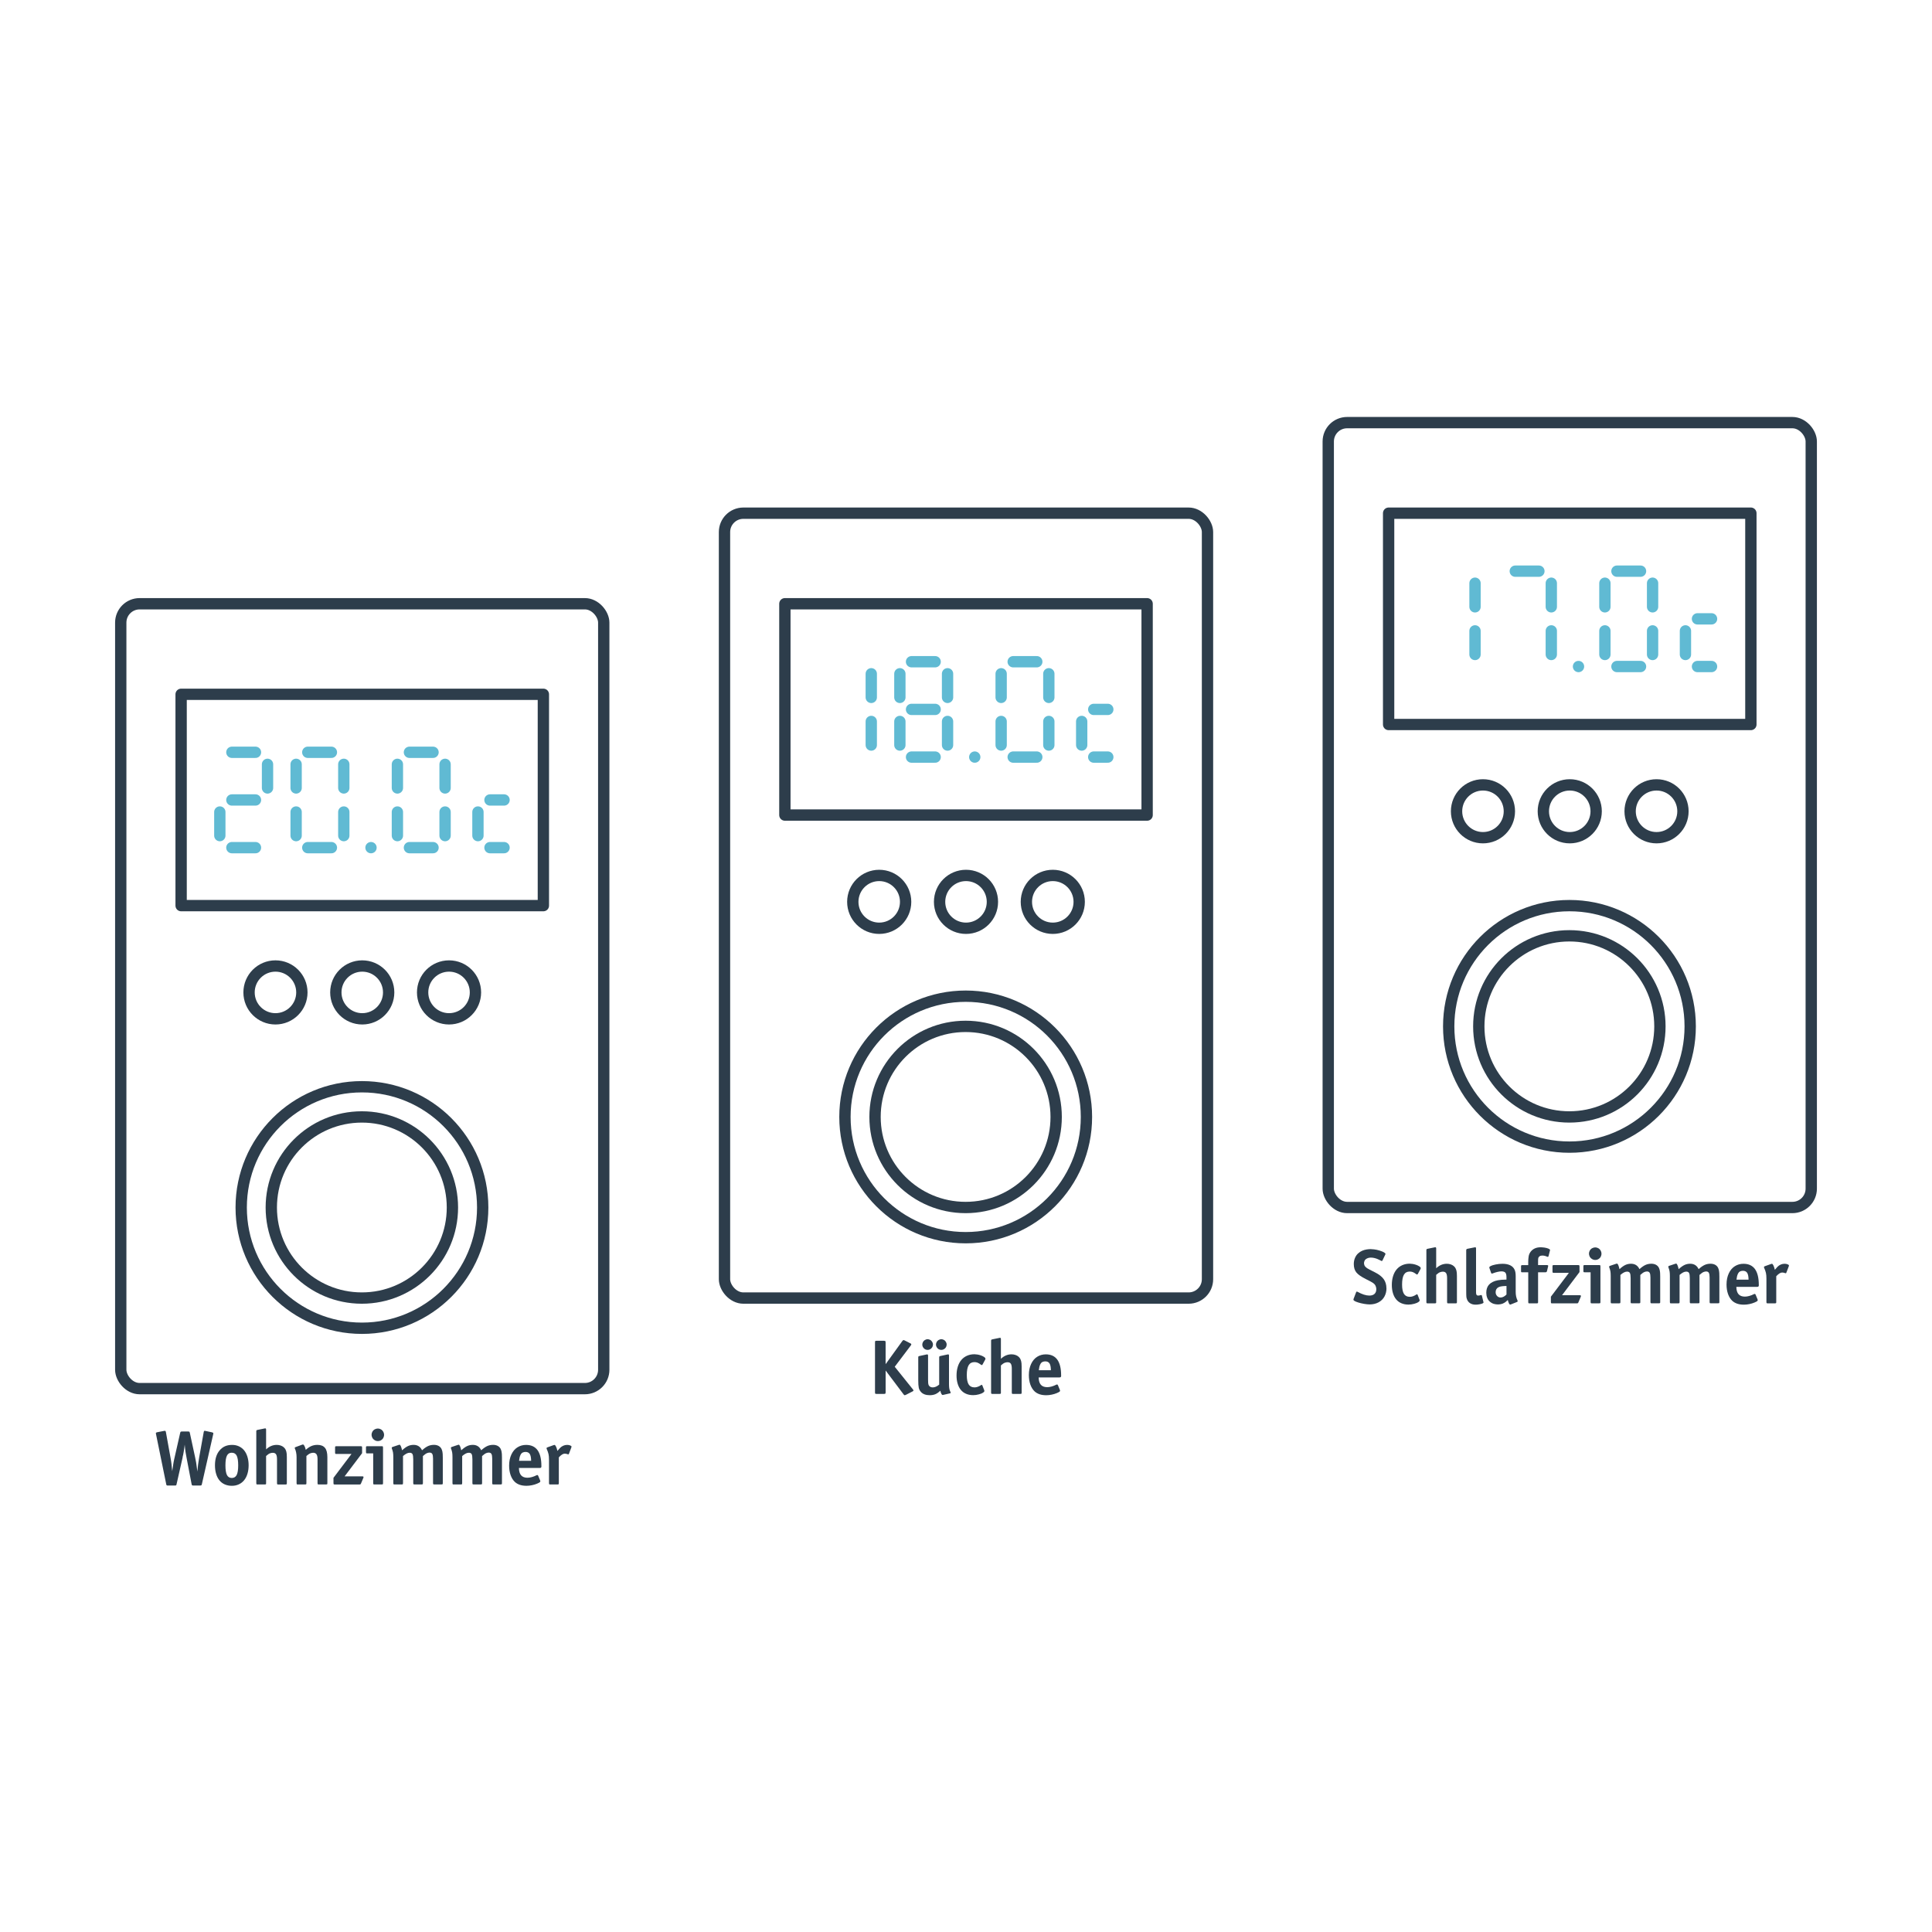 <?xml version="1.0" encoding="UTF-8"?>
<svg id="Ebene_1" data-name="Ebene 1" xmlns="http://www.w3.org/2000/svg" viewBox="0 0 1024 1024">
  <defs>
    <style>
      .cls-1 {
        stroke: #60bad3;
      }

      .cls-1, .cls-2 {
        stroke-miterlimit: 10;
      }

      .cls-1, .cls-2, .cls-3 {
        fill: none;
        stroke-width: 6px;
      }

      .cls-1, .cls-3 {
        stroke-linecap: round;
      }

      .cls-2, .cls-3 {
        stroke: #2d3d4b;
      }

      .cls-3 {
        stroke-linejoin: round;
      }

      .cls-4 {
        fill: #2d3d4b;
        stroke-width: 0px;
      }
    </style>
  </defs>
  <g>
    <g>
      <line class="cls-1" x1="163.13" y1="398.73" x2="175.65" y2="398.73"/>
      <line class="cls-1" x1="182.22" y1="405.11" x2="182.22" y2="417.63"/>
      <line class="cls-1" x1="156.95" y1="405.11" x2="156.95" y2="417.63"/>
      <line class="cls-1" x1="163.13" y1="449.27" x2="175.65" y2="449.27"/>
      <line class="cls-1" x1="182.22" y1="430.38" x2="182.22" y2="442.89"/>
      <line class="cls-1" x1="156.95" y1="430.38" x2="156.95" y2="442.89"/>
      <line class="cls-1" x1="217.01" y1="398.73" x2="229.52" y2="398.73"/>
      <line class="cls-1" x1="210.63" y1="405.11" x2="210.63" y2="417.63"/>
      <line class="cls-1" x1="235.9" y1="405.11" x2="235.9" y2="417.63"/>
      <line class="cls-1" x1="217.01" y1="449.27" x2="229.52" y2="449.27"/>
      <line class="cls-1" x1="235.9" y1="430.38" x2="235.9" y2="442.89"/>
      <line class="cls-1" x1="210.63" y1="430.38" x2="210.63" y2="442.89"/>
      <line class="cls-1" x1="259.7" y1="424" x2="267.16" y2="424"/>
      <line class="cls-1" x1="259.7" y1="449.27" x2="267.16" y2="449.27"/>
      <line class="cls-1" x1="253.32" y1="430.38" x2="253.32" y2="442.89"/>
      <line class="cls-1" x1="196.64" y1="449.27" x2="196.64" y2="449.27"/>
      <line class="cls-1" x1="122.9" y1="398.73" x2="135.41" y2="398.73"/>
      <line class="cls-1" x1="122.9" y1="424" x2="135.41" y2="424"/>
      <line class="cls-1" x1="141.79" y1="405.11" x2="141.79" y2="417.63"/>
      <line class="cls-1" x1="122.9" y1="449.27" x2="135.41" y2="449.27"/>
      <line class="cls-1" x1="116.51" y1="430.38" x2="116.51" y2="442.89"/>
    </g>
    <circle class="cls-2" cx="191.84" cy="640" r="64"/>
    <circle class="cls-2" cx="191.79" cy="640" r="48"/>
    <g>
      <circle class="cls-2" cx="146" cy="526" r="14"/>
      <circle class="cls-2" cx="192" cy="526" r="14"/>
      <circle class="cls-2" cx="238" cy="526" r="14"/>
    </g>
    <rect class="cls-3" x="96" y="368" width="192" height="112"/>
    <rect class="cls-3" x="64" y="320" width="256" height="416" rx="10" ry="10"/>
    <g>
      <path class="cls-4" d="M113.07,759.74l-.08.49-5.99,26.4c-.03.11-.08.26-.16.45s-.33.29-.74.29h-3.65c-.19,0-.37-.02-.53-.06s-.29-.27-.37-.68l-2.67-14c-.03-.19-.09-.52-.18-.99s-.22-1.16-.37-2.09c-.15-.93-.29-2.22-.43-3.86-.06.47-.11.92-.16,1.35-.06.44-.18,1.25-.37,2.42l-.33,1.81c-.11.22-.21.68-.29,1.4l-3.16,13.96c-.05.19-.11.36-.16.51s-.3.23-.74.23h-3.69c-.33,0-.55-.04-.66-.12-.11-.08-.19-.29-.25-.62l-5.41-26.53c-.06-.14-.08-.27-.08-.41,0-.05.03-.14.08-.27.05-.12.27-.23.66-.31l3.61-.7.45-.04c.05,0,.14.02.25.06.11.04.21.27.29.68l2.46,13.63c.25,1.34.41,2.42.49,3.24s.21,2.08.37,3.78l.37-2.3c.03-.14.08-.47.14-1.01.07-.53.14-1.02.23-1.46.08-.44.16-.85.25-1.23l3.24-14.29c.08-.33.18-.53.29-.62.11-.08.33-.12.66-.12h3.28c.44,0,.68.08.74.23.05.15.11.32.16.51l2.79,12.93c.25,1.09.43,2.03.55,2.81s.25,1.72.39,2.81l.25,1.93c.14-1.53.27-2.77.39-3.72s.32-2.22.59-3.84l2.38-13.3c.03-.11.07-.26.12-.45.05-.19.19-.29.41-.29.08,0,.23.03.45.08l3.44.74c.46.11.7.29.7.53Z"/>
      <path class="cls-4" d="M131.78,776.62c0,1.64-.21,3.14-.62,4.5-.41,1.35-1,2.5-1.78,3.45-.78.95-1.72,1.67-2.83,2.18-1.11.51-2.33.76-3.67.76s-2.61-.25-3.73-.74-2.06-1.2-2.83-2.13c-.77-.93-1.35-2.07-1.76-3.43-.41-1.36-.62-2.87-.62-4.54,0-3.31.79-5.93,2.38-7.84.87-1.04,1.85-1.8,2.93-2.28,1.08-.48,2.34-.72,3.79-.72,1.31,0,2.51.25,3.61.76,1.09.51,2.01,1.23,2.77,2.16.75.93,1.33,2.07,1.74,3.43.41,1.36.62,2.84.62,4.46ZM126.25,776.7c0-2.41-.27-4.13-.8-5.17s-1.41-1.56-2.64-1.56-2.02.53-2.54,1.58c-.52,1.05-.78,2.76-.78,5.11s.27,4.09.8,5.13c.53,1.04,1.39,1.56,2.56,1.56s2.07-.53,2.6-1.58c.53-1.05.8-2.74.8-5.07Z"/>
      <path class="cls-4" d="M141.05,786.1c0,.11-.01.25-.04.43-.03.18-.25.27-.66.27h-3.81c-.11,0-.25-.01-.43-.04-.18-.03-.27-.25-.27-.66v-27.47c0-.11.01-.24.04-.39.03-.15.22-.27.57-.35l3.81-.78.37-.04c.27,0,.41.23.41.7v10.43c1.67-1.59,3.55-2.38,5.66-2.38.71,0,1.39.11,2.03.33.64.22,1.17.51,1.58.86.41.36.71.7.9,1.03.22.38.41.86.57,1.44.16.58.25,1.51.25,2.79v13.84c0,.11-.01.25-.04.43-.03.18-.25.27-.66.27h-3.81c-.11,0-.25-.01-.43-.04s-.27-.25-.27-.66v-12.65c0-1.23-.17-2.12-.51-2.65-.34-.53-.92-.8-1.74-.8-.46,0-.96.1-1.5.29-.53.19-1.21.66-2.03,1.4v14.41Z"/>
      <path class="cls-4" d="M162.4,786.1c0,.11-.01.25-.04.43-.03.18-.25.27-.66.27h-3.81c-.11,0-.25-.01-.43-.04-.18-.03-.27-.25-.27-.66v-13.8c0-.82-.08-1.63-.23-2.42-.15-.79-.36-1.48-.64-2.05-.08-.16-.12-.3-.12-.41,0-.05.03-.12.1-.21s.14-.14.23-.17l3.65-1.35.41-.08c.25,0,.5.25.76.74.26.49.5,1.19.72,2.09,1.01-.93,2-1.6,2.97-2.01.97-.41,2.03-.62,3.18-.62.9,0,1.69.13,2.36.39.67.26,1.22.66,1.66,1.19.44.53.76,1.21.96,2.03s.31,1.78.31,2.87v13.8c0,.11-.01.25-.04.43-.03.18-.25.27-.66.27h-3.81c-.11,0-.25-.01-.43-.04s-.27-.25-.27-.66v-12.65c0-1.2-.18-2.08-.55-2.63s-.96-.82-1.78-.82c-.44,0-.92.1-1.46.29-.53.19-1.24.66-2.11,1.4v14.41Z"/>
      <path class="cls-4" d="M192.69,782.9c0,.08-.04.23-.12.45l-1.23,2.92c-.03.08-.09.19-.18.33s-.29.21-.59.21h-13.12c-.11,0-.25-.01-.43-.04-.18-.03-.27-.25-.27-.66v-2.83l9.55-12.65h-8c-.11,0-.25-.01-.43-.04s-.27-.25-.27-.66v-2.71c0-.11.01-.25.04-.43.03-.18.25-.27.66-.27h12.92c.11,0,.25.02.43.06.18.04.27.25.27.64v3l-9.27,12.28h9.39c.44,0,.66.14.66.41Z"/>
      <path class="cls-4" d="M203.01,786.1c0,.11-.01.25-.04.43-.03.18-.25.27-.66.27h-3.81c-.11,0-.25-.01-.43-.04s-.27-.25-.27-.66v-15.77h-3.12c-.11,0-.25-.01-.43-.04-.18-.03-.27-.25-.27-.66v-2.42c0-.11.01-.25.04-.43.03-.18.25-.27.66-.27h7.63c.11,0,.25.01.43.04.18.03.27.25.27.66v18.89ZM203.58,760.48c0,.44-.11.92-.33,1.44-.22.52-.6.96-1.15,1.33-.55.37-1.16.55-1.84.55s-1.26-.19-1.83-.58c-.56-.38-.95-.83-1.17-1.35-.22-.52-.33-1-.33-1.44,0-.55.15-1.09.45-1.62.3-.53.72-.94,1.25-1.23.53-.29,1.09-.43,1.66-.43s1.09.15,1.62.45.94.72,1.23,1.25c.29.53.43,1.08.43,1.62Z"/>
      <path class="cls-4" d="M213.59,786.1c0,.11-.01.25-.04.43-.03.18-.25.27-.66.27h-3.73c-.11,0-.25-.01-.43-.04-.18-.03-.27-.25-.27-.66v-13.8c0-1.04-.06-1.87-.16-2.48-.11-.62-.3-1.27-.57-1.95-.08-.16-.12-.31-.12-.45,0-.11.04-.21.12-.31s.19-.16.33-.19l3.32-1.11.41-.08c.22,0,.44.27.68.8.23.53.44,1.25.64,2.16,1.12-1.04,2.15-1.78,3.08-2.22.93-.44,1.94-.66,3.03-.66,2.1,0,3.59.96,4.47,2.87,1.15-1.04,2.2-1.78,3.16-2.22.96-.44,2.01-.66,3.16-.66.9,0,1.69.18,2.38.53.68.36,1.2.86,1.56,1.52.22.44.4.96.53,1.56.14.6.21,1.66.21,3.16v13.51c0,.11-.01.25-.04.43-.03.18-.25.27-.66.27h-3.77c-.11,0-.25-.01-.43-.04-.18-.03-.27-.25-.27-.66v-13.02c0-1.15-.14-1.96-.41-2.44-.27-.48-.75-.72-1.44-.72-.41,0-.88.1-1.39.31-.52.21-1.23.72-2.13,1.54v14.33c0,.11-.01.25-.04.43-.03.18-.25.27-.66.27h-3.73c-.11,0-.25-.01-.43-.04-.18-.03-.27-.25-.27-.66v-12.61c0-1.34-.13-2.26-.39-2.75-.26-.49-.76-.74-1.5-.74-.52,0-1.07.14-1.64.43-.57.29-1.2.73-1.89,1.33v14.33Z"/>
      <path class="cls-4" d="M244.95,786.1c0,.11-.01.25-.04.43-.03.18-.25.27-.66.27h-3.73c-.11,0-.25-.01-.43-.04-.18-.03-.27-.25-.27-.66v-13.8c0-1.04-.06-1.87-.16-2.48-.11-.62-.3-1.27-.57-1.95-.08-.16-.12-.31-.12-.45,0-.11.04-.21.12-.31s.19-.16.33-.19l3.32-1.11.41-.08c.22,0,.44.27.68.8.23.53.44,1.25.64,2.16,1.12-1.04,2.15-1.78,3.08-2.22.93-.44,1.94-.66,3.03-.66,2.1,0,3.59.96,4.47,2.87,1.15-1.04,2.2-1.78,3.16-2.22.96-.44,2.01-.66,3.16-.66.9,0,1.69.18,2.38.53.68.36,1.2.86,1.56,1.52.22.44.4.96.53,1.56.14.6.21,1.66.21,3.16v13.51c0,.11-.01.25-.04.43-.03.18-.25.27-.66.27h-3.77c-.11,0-.25-.01-.43-.04-.18-.03-.27-.25-.27-.66v-13.02c0-1.15-.14-1.96-.41-2.44-.27-.48-.75-.72-1.44-.72-.41,0-.88.1-1.39.31-.52.21-1.23.72-2.13,1.54v14.33c0,.11-.01.25-.04.43-.03.18-.25.27-.66.27h-3.73c-.11,0-.25-.01-.43-.04-.18-.03-.27-.25-.27-.66v-12.61c0-1.34-.13-2.26-.39-2.75-.26-.49-.76-.74-1.5-.74-.52,0-1.07.14-1.64.43-.57.29-1.2.73-1.89,1.33v14.33Z"/>
      <path class="cls-4" d="M286.97,777.03c0,.38-.06.65-.18.8s-.36.23-.72.23h-11.03c.03,1.75.42,3.05,1.17,3.9.75.85,1.88,1.27,3.38,1.27.71,0,1.48-.12,2.32-.35.83-.23,1.62-.54,2.36-.92.19-.11.37-.16.53-.16.11,0,.2.04.27.12.07.08.13.17.18.25l1.02,2.46c.08.16.12.31.12.45,0,.16-.08.33-.23.49-.15.16-.64.42-1.46.78-.85.36-1.76.64-2.75.84-.98.21-1.96.31-2.91.31-2.6,0-4.63-.67-6.11-2.01-.98-.9-1.74-2.11-2.28-3.61-.53-1.5-.8-3.19-.8-5.05,0-2.25.4-4.22,1.19-5.91.79-1.7,1.87-2.97,3.24-3.82,1.37-.85,2.88-1.27,4.55-1.27,5.41,0,8.12,3.74,8.12,11.21ZM281.51,774.23c-.03-1.7-.27-2.9-.74-3.61s-1.22-1.07-2.25-1.07c-.52,0-1.02.11-1.5.33-.48.22-.88.68-1.21,1.4-.33.71-.56,1.7-.7,2.96h6.4Z"/>
      <path class="cls-4" d="M302.91,766.72l-.08.45-1.27,3.33c-.03.08-.08.17-.14.25-.07.08-.13.12-.18.12l-.29-.08c-.6-.22-1.15-.33-1.64-.33-.88,0-1.91.66-3.12,1.97v13.67c0,.11-.01.25-.04.43-.03.18-.25.27-.66.27h-3.81c-.11,0-.25-.01-.43-.04-.18-.03-.27-.25-.27-.66v-12.48c0-1.15-.08-2.11-.25-2.89s-.49-1.72-.98-2.81l-.08-.37c0-.08.05-.16.14-.25s.18-.14.27-.16l3.32-1.19c.22-.08.38-.12.49-.12.25,0,.51.29.8.88.29.59.54,1.36.76,2.32.03-.05.1-.14.21-.25.11-.11.3-.33.57-.66.27-.33.48-.56.62-.7.52-.52,1.1-.92,1.74-1.19.64-.27,1.3-.41,1.99-.41.6,0,1.14.1,1.62.29.48.19.72.4.72.62Z"/>
    </g>
  </g>
  <g>
    <g>
      <line class="cls-1" x1="803.13" y1="302.73" x2="815.65" y2="302.73"/>
      <line class="cls-1" x1="822.22" y1="309.11" x2="822.22" y2="321.63"/>
      <line class="cls-1" x1="822.22" y1="334.38" x2="822.22" y2="346.89"/>
      <line class="cls-1" x1="857.01" y1="302.73" x2="869.52" y2="302.73"/>
      <line class="cls-1" x1="850.63" y1="309.11" x2="850.63" y2="321.63"/>
      <line class="cls-1" x1="875.9" y1="309.11" x2="875.9" y2="321.63"/>
      <line class="cls-1" x1="857.01" y1="353.27" x2="869.52" y2="353.27"/>
      <line class="cls-1" x1="875.9" y1="334.38" x2="875.9" y2="346.89"/>
      <line class="cls-1" x1="850.63" y1="334.38" x2="850.63" y2="346.89"/>
      <line class="cls-1" x1="899.7" y1="328" x2="907.16" y2="328"/>
      <line class="cls-1" x1="899.7" y1="353.27" x2="907.16" y2="353.27"/>
      <line class="cls-1" x1="893.32" y1="334.38" x2="893.32" y2="346.89"/>
      <line class="cls-1" x1="836.64" y1="353.27" x2="836.64" y2="353.27"/>
      <line class="cls-1" x1="781.79" y1="309.11" x2="781.79" y2="321.63"/>
      <line class="cls-1" x1="781.79" y1="334.38" x2="781.79" y2="346.89"/>
    </g>
    <circle class="cls-2" cx="831.84" cy="544" r="64"/>
    <circle class="cls-2" cx="831.79" cy="544" r="48"/>
    <g>
      <circle class="cls-2" cx="786" cy="430" r="14"/>
      <circle class="cls-2" cx="832" cy="430" r="14"/>
      <circle class="cls-2" cx="878" cy="430" r="14"/>
    </g>
    <rect class="cls-3" x="736" y="272" width="192" height="112"/>
    <rect class="cls-3" x="704" y="224" width="256" height="416" rx="10" ry="10"/>
    <g>
      <path class="cls-4" d="M734.86,682.83c0,1.56-.35,3-1.05,4.31-.7,1.31-1.74,2.35-3.12,3.1-1.38.75-2.97,1.13-4.78,1.13-.77,0-1.72-.1-2.87-.29-1.15-.19-2.19-.44-3.14-.74-.94-.3-1.61-.57-1.99-.82-.38-.25-.57-.45-.57-.62l.08-.45,1.35-3.53c.03-.08.08-.16.16-.25s.15-.12.21-.12l.37.12c2.43,1.34,4.52,2.01,6.27,2.01,1.17,0,2.08-.29,2.73-.88.64-.59.96-1.43.96-2.53,0-.44-.08-.9-.25-1.38-.16-.48-.37-.86-.62-1.13-.27-.3-.61-.6-1.02-.88-.41-.29-1.63-.94-3.65-1.95-2.46-1.23-4.14-2.41-5.04-3.53-.9-1.12-1.35-2.6-1.35-4.43,0-1.18.21-2.26.63-3.24.42-.99.98-1.79,1.66-2.4.68-.62,1.41-1.09,2.17-1.42.76-.33,1.55-.55,2.36-.68.81-.12,1.52-.18,2.15-.18.3,0,.9.05,1.8.14.9.1,1.88.31,2.93.64,1.05.33,1.83.65,2.34.96.51.32.76.6.76.84l-.12.33-1.48,3.12c-.03.06-.08.12-.16.18-.08.07-.15.1-.21.1-.03,0-.07,0-.12-.02-.06-.01-.55-.25-1.48-.72-.63-.33-1.31-.59-2.05-.78-.74-.19-1.42-.29-2.05-.29-.82,0-1.54.16-2.15.47s-1.03.71-1.25,1.17c-.22.47-.33.92-.33,1.36,0,.19.05.48.16.86.11.38.31.73.62,1.03.3.3.57.53.82.7.35.22.82.48,1.39.78.57.3,1.54.79,2.91,1.48,2.1,1.07,3.63,2.27,4.57,3.59.94,1.33,1.42,2.94,1.42,4.83Z"/>
      <path class="cls-4" d="M753.02,672.16c0,.14-.04.29-.12.45l-1.44,2.63c-.03.06-.08.12-.16.18-.08.07-.15.1-.21.1-.14,0-.27-.05-.41-.17-.76-.57-1.4-.95-1.91-1.13-.51-.18-1.03-.27-1.58-.27-1.39,0-2.42.55-3.08,1.66-.66,1.11-.98,2.85-.98,5.24,0,2.22.33,3.85.98,4.91.66,1.05,1.69,1.58,3.12,1.58,1.07,0,2.19-.38,3.36-1.15.19-.14.34-.21.45-.21.05,0,.12.03.18.1s.12.13.14.18l.98,2.5c.08.22.12.38.12.49,0,.25-.22.53-.66.86-.44.33-1.18.64-2.21.92-1.04.29-2.06.43-3.08.43-1.37,0-2.6-.23-3.71-.7-1.11-.46-2.04-1.15-2.79-2.05-.75-.9-1.33-2-1.72-3.31-.4-1.3-.59-2.76-.59-4.37,0-1.7.22-3.25.66-4.66s1.07-2.6,1.89-3.57c.82-.97,1.83-1.72,3.01-2.24,1.19-.52,2.49-.78,3.92-.78.44,0,.96.05,1.56.14.6.1,1.22.25,1.85.47.63.22,1.19.49,1.68.8s.74.62.74.92Z"/>
      <path class="cls-4" d="M761.22,690.1c0,.11-.01.25-.04.43-.03.18-.25.27-.66.27h-3.81c-.11,0-.25-.01-.43-.04-.18-.03-.27-.25-.27-.66v-27.47c0-.11.01-.24.04-.39.03-.15.22-.27.57-.35l3.81-.78.37-.04c.27,0,.41.23.41.7v10.43c1.67-1.59,3.55-2.38,5.66-2.38.71,0,1.39.11,2.03.33.64.22,1.17.51,1.58.86.41.36.71.7.9,1.03.22.38.41.86.57,1.44.16.58.25,1.51.25,2.79v13.84c0,.11-.01.25-.04.43-.03.18-.25.27-.66.27h-3.81c-.11,0-.25-.01-.43-.04s-.27-.25-.27-.66v-12.65c0-1.23-.17-2.12-.51-2.65-.34-.53-.92-.8-1.74-.8-.46,0-.96.1-1.5.29-.53.19-1.21.66-2.03,1.4v14.41Z"/>
      <path class="cls-4" d="M786.3,690.35c0,.14-.15.29-.45.45-.3.16-.81.32-1.54.47-.72.15-1.44.23-2.15.23-1.18,0-2.17-.25-2.97-.76-.81-.51-1.37-1.24-1.7-2.2-.14-.36-.23-.76-.29-1.21-.05-.45-.08-1.72-.08-3.8v-20.86c0-.44.21-.7.62-.78l3.69-.74.49-.08c.27,0,.41.23.41.7v23.28c0,.36.03.63.08.82.16.55.51.82,1.03.82.38,0,.83-.08,1.35-.25l.29-.04c.08,0,.15.02.21.06.05.04.1.1.12.18l.82,3.37.04.16.04.16Z"/>
      <path class="cls-4" d="M804.41,689.65c0,.05-.03.13-.1.23s-.14.16-.23.18l-3.2,1.27c-.05.03-.14.05-.25.08-.11.03-.19.04-.25.04-.38,0-.79-.81-1.23-2.42-.6.63-1.21,1.12-1.82,1.48s-1.22.59-1.8.7-1.13.17-1.62.17c-.68,0-1.38-.1-2.09-.29-.71-.19-1.4-.56-2.07-1.11-.67-.55-1.17-1.25-1.5-2.11s-.49-1.76-.49-2.69c0-1.83.51-3.29,1.52-4.37,1.01-1.08,2.54-1.83,4.59-2.24,1.09-.22,2.62-.34,4.59-.37v-1.27c0-1.15-.2-1.95-.59-2.4-.4-.45-1.1-.68-2.11-.68-.57,0-1.27.1-2.09.29-.82.19-1.65.45-2.5.78-.16.08-.31.12-.45.12-.19,0-.33-.14-.41-.41l-.86-2.46-.08-.45c0-.22.26-.46.78-.74.52-.27,1.39-.53,2.6-.78,1.22-.25,2.42-.37,3.63-.37,1.61,0,2.97.27,4.06.8,1.09.53,1.87,1.32,2.34,2.36.38.79.57,1.93.57,3.41v8.38c0,1.67.31,3.15.94,4.43.08.16.12.32.12.45ZM798.47,681.6c-.77,0-1.55.05-2.36.14s-1.46.28-1.95.55c-.49.27-.85.63-1.09,1.07-.23.44-.35.94-.35,1.52,0,.79.25,1.46.76,2.01s1.13.82,1.87.82c.52,0,1.05-.14,1.6-.43s1.05-.68,1.52-1.17v-4.52Z"/>
      <path class="cls-4" d="M821.57,662.55l-.08.33-.74,2.92c-.11.25-.23.37-.37.37-.11,0-.25-.04-.41-.12-.85-.38-1.67-.58-2.46-.58-.22,0-.48.03-.78.08-.3.06-.55.16-.76.33-.21.16-.35.31-.43.45-.11.16-.19.37-.25.62s-.08.86-.08,1.85v1.72h4.67c.46,0,.7.14.7.41l-.08.41-.57,2.38c-.11.41-.37.62-.78.62h-3.94v15.77c0,.11-.01.25-.04.43s-.25.27-.66.27h-3.81c-.11,0-.25-.01-.43-.04s-.27-.25-.27-.66v-15.77h-3.12c-.36,0-.56-.04-.62-.12-.06-.08-.08-.37-.08-.86v-2.26c0-.22.05-.37.16-.45.11-.08.29-.12.53-.12h3.12v-1.72c0-1.01.08-1.98.23-2.92s.53-1.78,1.13-2.55c1.23-1.51,2.97-2.26,5.21-2.26.57,0,1.24.06,2.01.16.76.11,1.46.29,2.07.53.62.25.92.51.92.78Z"/>
      <path class="cls-4" d="M837.94,686.9c0,.08-.04.23-.12.45l-1.23,2.92c-.03.08-.09.19-.18.33s-.29.21-.59.21h-13.12c-.11,0-.25-.01-.43-.04-.18-.03-.27-.25-.27-.66v-2.83l9.55-12.65h-8c-.11,0-.25-.01-.43-.04s-.27-.25-.27-.66v-2.71c0-.11.01-.25.04-.43.03-.18.25-.27.66-.27h12.92c.11,0,.25.02.43.06.18.04.27.25.27.64v3l-9.27,12.28h9.39c.44,0,.66.14.66.41Z"/>
      <path class="cls-4" d="M848.26,690.1c0,.11-.01.25-.04.43-.03.18-.25.27-.66.27h-3.81c-.11,0-.25-.01-.43-.04s-.27-.25-.27-.66v-15.77h-3.12c-.11,0-.25-.01-.43-.04-.18-.03-.27-.25-.27-.66v-2.42c0-.11.01-.25.04-.43.03-.18.25-.27.66-.27h7.63c.11,0,.25.01.43.04.18.03.27.25.27.66v18.89ZM848.83,664.48c0,.44-.11.92-.33,1.44-.22.52-.6.96-1.15,1.33-.55.37-1.16.55-1.84.55s-1.26-.19-1.83-.58c-.56-.38-.95-.83-1.17-1.35-.22-.52-.33-1-.33-1.44,0-.55.15-1.09.45-1.62.3-.53.72-.94,1.25-1.23.53-.29,1.09-.43,1.66-.43s1.09.15,1.62.45.94.72,1.23,1.25c.29.53.43,1.08.43,1.62Z"/>
      <path class="cls-4" d="M858.84,690.1c0,.11-.01.25-.04.43-.03.18-.25.27-.66.27h-3.73c-.11,0-.25-.01-.43-.04-.18-.03-.27-.25-.27-.66v-13.8c0-1.04-.06-1.87-.16-2.48-.11-.62-.3-1.27-.57-1.95-.08-.16-.12-.31-.12-.45,0-.11.04-.21.12-.31s.19-.16.33-.19l3.32-1.11.41-.08c.22,0,.44.27.68.8.23.53.44,1.25.64,2.16,1.12-1.04,2.15-1.78,3.08-2.22.93-.44,1.94-.66,3.03-.66,2.1,0,3.59.96,4.47,2.87,1.15-1.04,2.2-1.78,3.16-2.22.96-.44,2.01-.66,3.16-.66.9,0,1.69.18,2.38.53.68.36,1.2.86,1.56,1.52.22.44.4.96.53,1.56.14.6.21,1.66.21,3.16v13.51c0,.11-.01.25-.04.43-.03.18-.25.27-.66.27h-3.77c-.11,0-.25-.01-.43-.04-.18-.03-.27-.25-.27-.66v-13.02c0-1.15-.14-1.96-.41-2.44-.27-.48-.75-.72-1.44-.72-.41,0-.88.1-1.39.31-.52.21-1.23.72-2.13,1.54v14.33c0,.11-.01.25-.04.43-.03.18-.25.27-.66.27h-3.73c-.11,0-.25-.01-.43-.04-.18-.03-.27-.25-.27-.66v-12.61c0-1.34-.13-2.26-.39-2.75-.26-.49-.76-.74-1.5-.74-.52,0-1.07.14-1.64.43-.57.29-1.2.73-1.89,1.33v14.33Z"/>
      <path class="cls-4" d="M890.2,690.1c0,.11-.01.25-.04.43-.03.18-.25.27-.66.27h-3.73c-.11,0-.25-.01-.43-.04-.18-.03-.27-.25-.27-.66v-13.8c0-1.04-.06-1.87-.16-2.48-.11-.62-.3-1.27-.57-1.95-.08-.16-.12-.31-.12-.45,0-.11.04-.21.12-.31s.19-.16.33-.19l3.32-1.11.41-.08c.22,0,.44.27.68.8.23.53.44,1.25.64,2.16,1.12-1.04,2.15-1.78,3.08-2.22.93-.44,1.94-.66,3.03-.66,2.1,0,3.59.96,4.47,2.87,1.15-1.04,2.2-1.78,3.16-2.22.96-.44,2.01-.66,3.16-.66.9,0,1.69.18,2.38.53.68.36,1.2.86,1.56,1.52.22.44.4.96.53,1.56.14.6.21,1.66.21,3.16v13.51c0,.11-.01.25-.04.43-.03.18-.25.27-.66.27h-3.77c-.11,0-.25-.01-.43-.04-.18-.03-.27-.25-.27-.66v-13.02c0-1.15-.14-1.96-.41-2.44-.27-.48-.75-.72-1.44-.72-.41,0-.88.1-1.39.31-.52.21-1.23.72-2.13,1.54v14.33c0,.11-.01.25-.04.43-.03.18-.25.27-.66.27h-3.73c-.11,0-.25-.01-.43-.04-.18-.03-.27-.25-.27-.66v-12.61c0-1.34-.13-2.26-.39-2.75-.26-.49-.76-.74-1.5-.74-.52,0-1.07.14-1.64.43-.57.29-1.2.73-1.89,1.33v14.33Z"/>
      <path class="cls-4" d="M932.22,681.03c0,.38-.06.65-.18.8s-.36.23-.72.23h-11.03c.03,1.75.42,3.05,1.17,3.9.75.85,1.88,1.27,3.38,1.27.71,0,1.48-.12,2.32-.35.83-.23,1.62-.54,2.36-.92.19-.11.37-.16.53-.16.11,0,.2.04.27.12.07.08.13.17.18.25l1.02,2.46c.08.16.12.31.12.45,0,.16-.08.33-.23.49-.15.16-.64.42-1.46.78-.85.36-1.76.64-2.75.84-.98.21-1.96.31-2.91.31-2.6,0-4.63-.67-6.11-2.01-.98-.9-1.74-2.11-2.28-3.61-.53-1.5-.8-3.19-.8-5.05,0-2.25.4-4.22,1.19-5.91.79-1.7,1.87-2.97,3.24-3.82,1.37-.85,2.88-1.27,4.55-1.27,5.41,0,8.12,3.74,8.12,11.21ZM926.77,678.23c-.03-1.7-.27-2.9-.74-3.61s-1.22-1.07-2.25-1.07c-.52,0-1.02.11-1.5.33-.48.22-.88.68-1.21,1.4-.33.71-.56,1.7-.7,2.96h6.4Z"/>
      <path class="cls-4" d="M948.17,670.72l-.08.45-1.27,3.33c-.03.08-.08.17-.14.25-.07.08-.13.12-.18.12l-.29-.08c-.6-.22-1.15-.33-1.64-.33-.88,0-1.91.66-3.12,1.97v13.67c0,.11-.01.25-.04.43-.03.18-.25.27-.66.27h-3.81c-.11,0-.25-.01-.43-.04-.18-.03-.27-.25-.27-.66v-12.48c0-1.15-.08-2.11-.25-2.89s-.49-1.72-.98-2.81l-.08-.37c0-.08.05-.16.14-.25s.18-.14.27-.16l3.32-1.19c.22-.08.38-.12.49-.12.25,0,.51.29.8.88.29.59.54,1.36.76,2.32.03-.05.1-.14.21-.25.11-.11.3-.33.57-.66.27-.33.48-.56.62-.7.52-.52,1.1-.92,1.74-1.19.64-.27,1.3-.41,1.99-.41.6,0,1.14.1,1.62.29.48.19.72.4.72.62Z"/>
    </g>
  </g>
  <g>
    <g>
      <line class="cls-1" x1="483.13" y1="350.73" x2="495.65" y2="350.73"/>
      <line class="cls-1" x1="502.22" y1="357.11" x2="502.22" y2="369.63"/>
      <line class="cls-1" x1="476.95" y1="357.11" x2="476.95" y2="369.63"/>
      <line class="cls-1" x1="483.13" y1="401.27" x2="495.65" y2="401.27"/>
      <line class="cls-1" x1="502.22" y1="382.38" x2="502.22" y2="394.89"/>
      <line class="cls-1" x1="476.95" y1="382.38" x2="476.95" y2="394.89"/>
      <line class="cls-1" x1="537.01" y1="350.73" x2="549.52" y2="350.73"/>
      <line class="cls-1" x1="483.13" y1="376" x2="495.65" y2="376"/>
      <line class="cls-1" x1="530.63" y1="357.11" x2="530.63" y2="369.63"/>
      <line class="cls-1" x1="555.9" y1="357.11" x2="555.9" y2="369.63"/>
      <line class="cls-1" x1="537.01" y1="401.27" x2="549.52" y2="401.27"/>
      <line class="cls-1" x1="555.9" y1="382.38" x2="555.9" y2="394.89"/>
      <line class="cls-1" x1="530.63" y1="382.38" x2="530.63" y2="394.89"/>
      <line class="cls-1" x1="579.7" y1="376" x2="587.16" y2="376"/>
      <line class="cls-1" x1="579.7" y1="401.27" x2="587.16" y2="401.27"/>
      <line class="cls-1" x1="573.32" y1="382.38" x2="573.32" y2="394.89"/>
      <line class="cls-1" x1="516.64" y1="401.27" x2="516.64" y2="401.27"/>
      <line class="cls-1" x1="461.79" y1="357.11" x2="461.79" y2="369.63"/>
      <line class="cls-1" x1="461.79" y1="382.38" x2="461.79" y2="394.89"/>
    </g>
    <circle class="cls-2" cx="511.84" cy="592" r="64"/>
    <circle class="cls-2" cx="511.79" cy="592" r="48"/>
    <g>
      <circle class="cls-2" cx="466" cy="478" r="14"/>
      <circle class="cls-2" cx="512" cy="478" r="14"/>
      <circle class="cls-2" cx="558" cy="478" r="14"/>
    </g>
    <rect class="cls-3" x="416" y="320" width="192" height="112"/>
    <rect class="cls-3" x="384" y="272" width="256" height="416" rx="10" ry="10"/>
    <g>
      <path class="cls-4" d="M484.15,736.95c0,.05-.01.12-.04.21-.03.08-.21.21-.53.37l-3.53,1.81-.57.16c-.16,0-.34-.14-.53-.41l-9.55-12.69v11.54c0,.19-.03.38-.08.58-.06.19-.32.29-.78.29h-3.9c-.3,0-.52-.03-.66-.08-.14-.05-.21-.31-.21-.78v-26.44c0-.3.03-.52.08-.66.05-.14.31-.21.78-.21h3.9c.19,0,.38.03.57.08.19.05.29.32.29.78v11.54l8.9-12.32c.22-.3.42-.45.62-.45.14,0,.31.06.53.17l2.99,1.52c.11.06.23.12.37.21s.21.22.21.41c0,.14-.1.33-.29.58l-8.49,11.25,9.59,11.95c.22.22.33.42.33.62Z"/>
      <path class="cls-4" d="M503.91,738.18c0,.14-.14.25-.41.33l-3.44.78c-.22.05-.37.08-.45.08-.22,0-.44-.2-.66-.6s-.41-.95-.57-1.66c-.9.88-1.78,1.49-2.64,1.85-.86.36-1.87.53-3.01.53-1.01,0-1.91-.15-2.71-.45-.79-.3-1.44-.74-1.93-1.31-.57-.63-.95-1.36-1.13-2.2-.18-.83-.27-2.18-.27-4.04v-12.03c0-.11.01-.24.04-.39.03-.15.22-.27.57-.35l3.81-.82.33-.04c.3,0,.45.22.45.66v12.73c0,.68.02,1.27.06,1.77.04.49.14.9.31,1.23.08.16.22.33.41.51.19.18.44.32.74.43s.63.16.98.16c1.09,0,2.23-.49,3.4-1.48v-14.41c0-.11.01-.24.04-.39.03-.15.22-.27.57-.35l3.81-.82.41-.04c.25,0,.37.22.37.66v15.11c0,.74.04,1.44.12,2.09.08.66.3,1.36.66,2.09.05.08.1.21.12.37ZM494.48,712.64c0,.27-.05.57-.14.88-.1.32-.26.62-.49.9-.23.29-.54.53-.92.74-.38.21-.81.31-1.27.31-.27,0-.57-.05-.88-.14-.31-.1-.61-.26-.9-.49s-.53-.54-.74-.92c-.21-.38-.31-.81-.31-1.27,0-.36.1-.76.29-1.21.19-.45.53-.83,1-1.15.48-.31,1-.47,1.58-.47.35,0,.75.1,1.19.29.44.19.81.53,1.13,1.01.31.48.47.99.47,1.54ZM501.74,712.64c0,.27-.05.57-.14.88-.1.32-.26.62-.49.9-.23.29-.54.53-.92.74-.38.21-.81.31-1.27.31-.27,0-.57-.05-.88-.14-.31-.1-.62-.26-.9-.49s-.53-.54-.74-.92c-.21-.38-.31-.81-.31-1.27,0-.36.1-.76.29-1.21.19-.45.53-.83,1-1.15.48-.31,1-.47,1.58-.47.36,0,.75.1,1.19.29.44.19.81.53,1.13,1.01.31.48.47.99.47,1.54Z"/>
      <path class="cls-4" d="M522.31,720.16c0,.14-.04.29-.12.45l-1.44,2.63c-.03.06-.08.12-.16.18-.08.07-.15.1-.21.1-.14,0-.27-.05-.41-.17-.76-.57-1.4-.95-1.91-1.13-.51-.18-1.03-.27-1.58-.27-1.39,0-2.42.55-3.08,1.66-.66,1.11-.98,2.85-.98,5.24,0,2.22.33,3.85.98,4.91.66,1.05,1.69,1.58,3.12,1.58,1.07,0,2.19-.38,3.36-1.15.19-.14.34-.21.45-.21.05,0,.12.03.18.1s.12.13.14.18l.98,2.5c.08.22.12.38.12.49,0,.25-.22.53-.66.86-.44.33-1.18.64-2.21.92-1.04.29-2.06.43-3.08.43-1.37,0-2.6-.23-3.71-.7-1.11-.46-2.04-1.15-2.79-2.05-.75-.9-1.33-2-1.72-3.31-.4-1.3-.59-2.76-.59-4.37,0-1.7.22-3.25.66-4.66s1.07-2.6,1.89-3.57c.82-.97,1.83-1.72,3.01-2.24,1.19-.52,2.49-.78,3.92-.78.44,0,.96.05,1.56.14.6.1,1.22.25,1.85.47.63.22,1.19.49,1.68.8s.74.62.74.92Z"/>
      <path class="cls-4" d="M530.51,738.1c0,.11-.01.25-.04.43-.03.18-.25.27-.66.27h-3.81c-.11,0-.25-.01-.43-.04-.18-.03-.27-.25-.27-.66v-27.47c0-.11.01-.24.04-.39.03-.15.22-.27.57-.35l3.81-.78.37-.04c.27,0,.41.23.41.7v10.43c1.67-1.59,3.55-2.38,5.66-2.38.71,0,1.39.11,2.03.33.64.22,1.17.51,1.58.86.41.36.71.7.9,1.03.22.38.41.86.57,1.44.16.58.25,1.51.25,2.79v13.84c0,.11-.01.25-.04.43-.03.18-.25.27-.66.27h-3.81c-.11,0-.25-.01-.43-.04s-.27-.25-.27-.66v-12.65c0-1.23-.17-2.12-.51-2.65-.34-.53-.92-.8-1.74-.8-.46,0-.96.1-1.5.29-.53.19-1.21.66-2.03,1.4v14.41Z"/>
      <path class="cls-4" d="M562.44,729.03c0,.38-.06.65-.18.8s-.36.23-.72.23h-11.03c.03,1.75.42,3.05,1.17,3.9.75.85,1.88,1.27,3.38,1.27.71,0,1.48-.12,2.32-.35.83-.23,1.62-.54,2.36-.92.19-.11.37-.16.53-.16.11,0,.2.04.27.12.07.08.13.17.18.25l1.02,2.46c.08.16.12.31.12.45,0,.16-.08.33-.23.49-.15.16-.64.42-1.46.78-.85.36-1.76.64-2.75.84-.98.21-1.96.31-2.91.31-2.6,0-4.63-.67-6.11-2.01-.98-.9-1.74-2.11-2.28-3.61-.53-1.5-.8-3.19-.8-5.05,0-2.25.4-4.22,1.19-5.91.79-1.7,1.87-2.97,3.24-3.82,1.37-.85,2.88-1.27,4.55-1.27,5.41,0,8.12,3.74,8.12,11.21ZM556.99,726.23c-.03-1.7-.27-2.9-.74-3.61s-1.22-1.07-2.25-1.07c-.52,0-1.02.11-1.5.33-.48.22-.88.68-1.21,1.4-.33.71-.56,1.7-.7,2.96h6.4Z"/>
    </g>
  </g>
</svg>